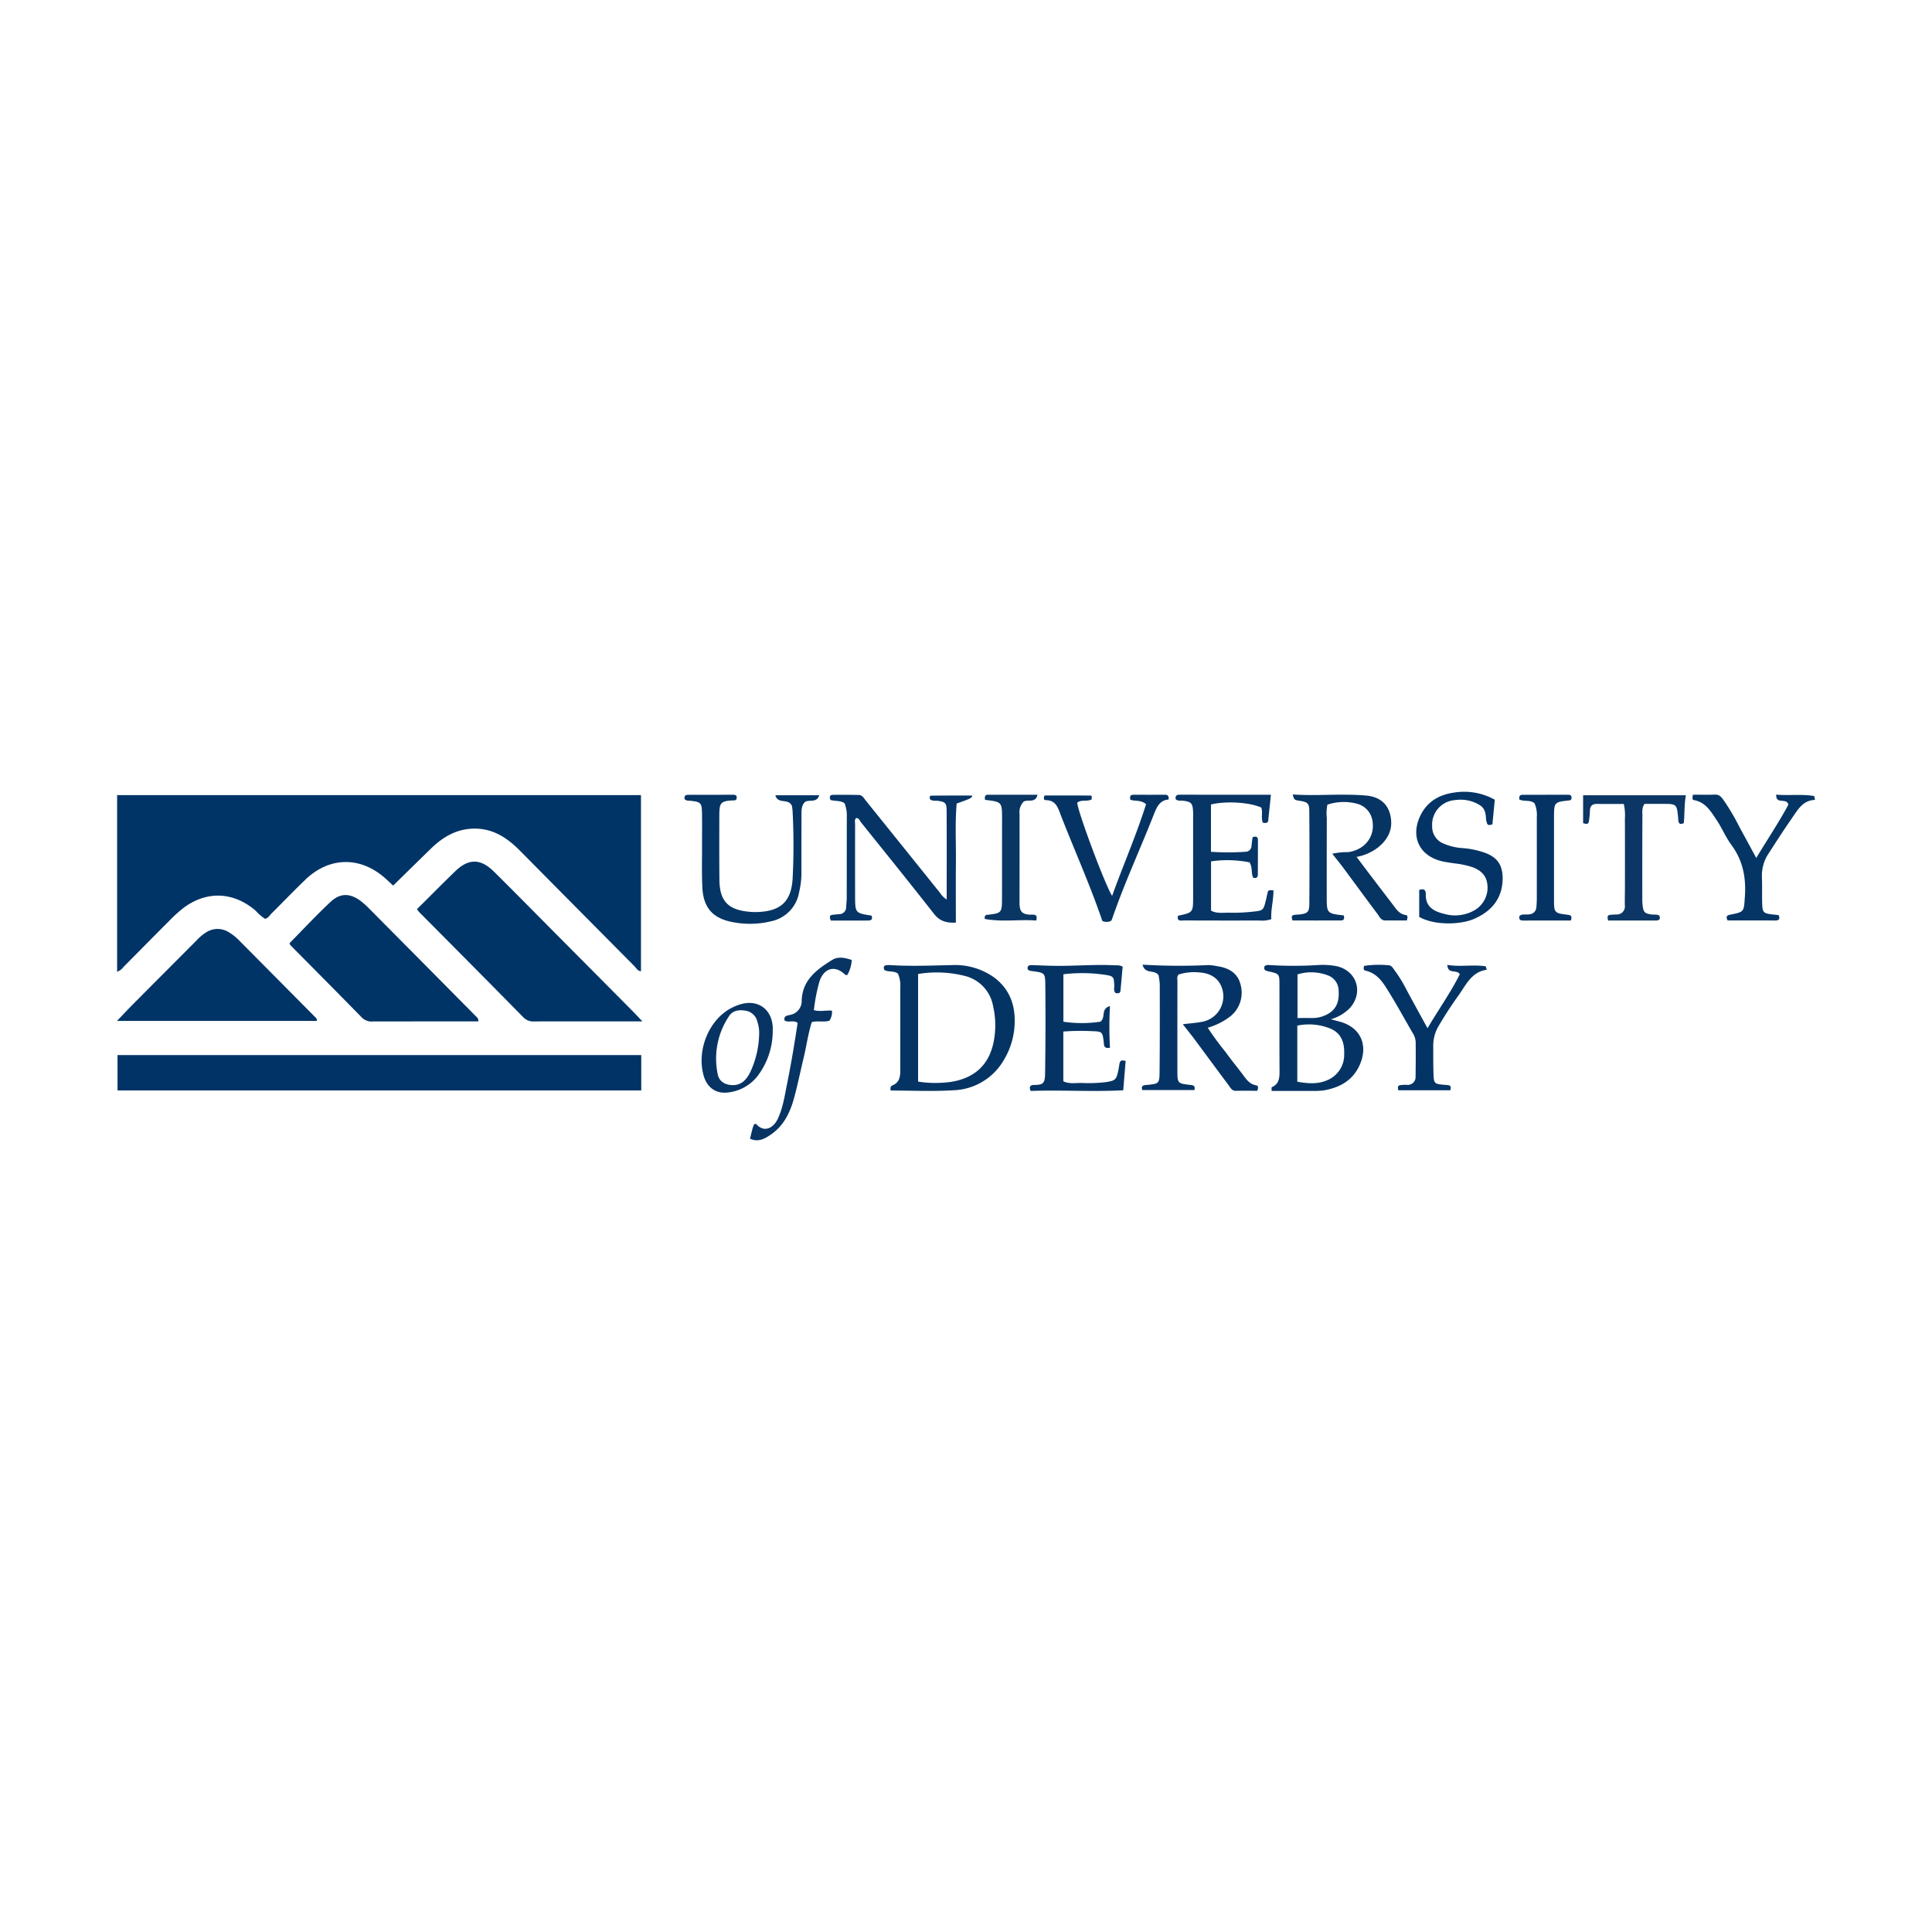 <svg height="512" viewBox="0 0 512 512" width="512" xmlns="http://www.w3.org/2000/svg"><path d="m104.194 234.69c-.599-.553-1.269-1.181-1.949-1.798-6.61-5.99-14.894-5.933-21.316.227-3.043 2.918-5.958 5.97-8.952 8.939-.521.517-.876 1.256-1.731 1.439a11.297 11.297 0 0 1 -2.455-2.119c-5.944-5.137-13.194-5.392-19.404-.584a37.995 37.995 0 0 0 -3.539 3.239c-4.055 4.057-8.077 8.147-12.121 12.214a3.621 3.621 0 0 1 -1.689 1.286v-46.823h138.825v46.684c-.877-.063-1.284-.893-1.85-1.462q-15.154-15.263-30.283-30.553c-3.495-3.528-7.436-6.037-12.676-5.77-4.391.224-7.829 2.345-10.867 5.296-3.324 3.229-6.624 6.483-9.993 9.784z" fill="#003466"/><path d="m169.936 279.608v9.373h-138.793v-9.373z" fill="#013367"/><g fill="#003466"><path d="m110.487 240.947c3.489-3.461 6.802-6.822 10.198-10.097 3.481-3.358 6.68-3.345 10.149.079 4.923 4.86 9.772 9.795 14.648 14.702q10.97 11.04 21.932 22.089c.811.817 1.595 1.66 2.839 2.957-1.235 0-1.863 0-2.492 0-8.69-.001-17.381-.013-26.072.01a3.644 3.644 0 0 1 -2.939-1.034q-13.761-13.977-27.606-27.871c-.176-.177-.312-.394-.657-.835z"/><path d="m126.742 270.684c-1.979 0-3.895 0-5.811 0q-10.999-.001-21.998.004a3.658 3.658 0 0 1 -2.977-.971c-6.304-6.447-12.668-12.836-19.007-19.25a1.786 1.786 0 0 1 -.225-.506c3.635-3.684 7.174-7.51 10.983-11.046 2.545-2.362 5.215-2.196 8.015-.041a22.829 22.829 0 0 1 2.241 2.038q14.157 14.267 28.295 28.553a1.248 1.248 0 0 1 .484 1.22z"/><path d="m83.958 270.555h-52.958c1.599-1.667 2.891-3.055 4.226-4.4q8.457-8.514 16.937-17.004a11.906 11.906 0 0 1 2.507-2.092 5.551 5.551 0 0 1 5.98 0 13.156 13.156 0 0 1 2.577 2.021q10.147 10.226 20.29 20.456a1.018 1.018 0 0 1 .44 1.019z"/></g><path d="m353.07 226.256a17.506 17.506 0 0 1 4.177-.432c4.195-.53 7.018-3.856 6.522-7.815a5.555 5.555 0 0 0 -4.03-4.985 13.762 13.762 0 0 0 -7.959.215 10.905 10.905 0 0 0 -.162 3.483c-.029 6.918-.019 13.837-.021 20.755-.002 4.588-.001 4.588 4.534 5.124.117.668.22 1.321-.805 1.326-4.286.02-8.573.008-12.804.008-.193-.687-.37-1.244.29-1.446a8.896 8.896 0 0 1 1.507-.132c2.192-.265 2.653-.616 2.669-2.862q.086-12.274-.012-24.55c-.016-2.083-.448-2.391-2.544-2.723-1.438-.227-1.438-.227-1.86-1.677 6.573.437 13.041-.287 19.49.29 3.122.28 5.612 1.813 6.388 5.196.807 3.515-.474 6.286-3.169 8.474a13.022 13.022 0 0 1 -5.783 2.582c1.597 2.115 2.989 3.966 4.391 5.809q2.601 3.421 5.215 6.832c.915 1.199 1.701 2.513 3.427 2.763.721.105.42.768.308 1.441-1.89 0-3.812-.002-5.734 0-1.147.001-1.51-.994-2.037-1.695-3.036-4.042-6.014-8.126-9.029-12.183-.894-1.204-1.847-2.367-2.97-3.799z" fill="#063463"/><path d="m236.038 289.004c-.172-.814.056-1.2.455-1.359 1.823-.725 2.089-2.236 2.089-3.922-.001-7.335.02-14.671 0-22.006a7.662 7.662 0 0 0 -.618-3.693c-1.069-.829-2.482-.345-3.598-.959-.258-.661-.245-1.185.59-1.289a6.945 6.945 0 0 1 1.262.007c5.308.313 10.612.091 15.92-.019a17.84 17.84 0 0 1 11.219 3.201c3.902 2.857 5.582 6.858 5.551 11.599a19.959 19.959 0 0 1 -2.876 10.34 16.02 16.02 0 0 1 -13.303 8.022c-5.53.35-11.098.076-16.69.076zm7.263-30.883v28.513a29.336 29.336 0 0 0 8.874.047c6.11-1.005 9.914-4.5 11.13-10.485a22.624 22.624 0 0 0 -.117-9.533 10.03 10.03 0 0 0 -7.738-8.089 30.133 30.133 0 0 0 -12.149-.454z" fill="#043464"/><path d="m302.795 255.647a162.416 162.416 0 0 0 17.481.106 14.345 14.345 0 0 1 2.248.289c3.075.442 5.538 1.8 6.268 5.015a7.997 7.997 0 0 1 -3.07 8.534 17.77 17.77 0 0 1 -5.664 2.766 80.427 80.427 0 0 0 4.771 6.497c1.413 1.988 2.979 3.867 4.444 5.819.963 1.283 1.817 2.638 3.601 2.944.681.117.565.71.326 1.45-1.849 0-3.772-.028-5.695.011-1.069.022-1.423-.849-1.896-1.476-2.992-3.969-5.922-7.985-8.891-11.973-.992-1.333-2.038-2.625-3.263-4.199 1.851-.223 3.404-.323 4.922-.611a6.845 6.845 0 0 0 5.489-8.876c-.808-2.528-2.845-4.012-5.974-4.231a13.607 13.607 0 0 0 -5.54.542c-.532.526-.317 1.237-.319 1.885q-.023 11.768-.011 23.536c.005 3.435.025 3.449 3.403 3.839.74.086 1.387.145 1.117 1.358h-13.835c-.378-1.287.438-1.273 1.23-1.353 3.24-.325 3.333-.333 3.365-3.633.074-7.676.062-15.353.047-23.029a16.144 16.144 0 0 0 -.325-2.428c-1.073-1.577-3.565-.129-4.23-2.782z" fill="#053365"/><path d="m250.883 238.376c0-8.047.026-15.8-.018-23.553-.011-2.036-.348-2.303-2.301-2.593-.725-.107-1.532.15-2.137-.473-.019-.341-.094-.893.219-.897 3.668-.051 7.338-.032 11.023-.032-.165.672-.357.769-4.144 2.116-.456 5.16-.146 10.455-.201 15.738-.054 5.218-.012 10.436-.012 15.822-2.386.106-4.222-.316-5.769-2.293-6.384-8.159-12.9-16.214-19.381-24.297-.34-.423-.483-1.103-1.257-1.126-.526.452-.295 1.07-.296 1.61q-.019 9.485-.002 18.971c.01 4.601.022 4.601 4.353 5.278.306.787.105 1.296-.816 1.3-3.356.018-6.712.007-9.991.007-.268-.81-.468-1.399.446-1.519.585-.077 1.174-.113 1.761-.173a1.847 1.847 0 0 0 1.886-1.946c.028-.756.143-1.51.145-2.265.014-7.167.006-14.333.021-21.5a8.873 8.873 0 0 0 -.594-3.675c-1.124-.799-2.467-.509-3.721-.874-.274-.686-.367-1.34.663-1.357 2.275-.035 4.551-.016 6.826.028.982.019 1.377.896 1.891 1.533q9.83 12.195 19.637 24.41a5.628 5.628 0 0 0 1.769 1.76z" fill="#063466"/><path d="m335.128 256.029a1.781 1.781 0 0 1 1.323-.277 104.192 104.192 0 0 0 12.881-.007 18.684 18.684 0 0 1 5.026.337c5.236 1.254 7.007 6.96 3.412 11.01a11.391 11.391 0 0 1 -5.072 3.021c.836.227 1.52.422 2.208.599 5.492 1.411 7.757 6.037 5.512 11.324-1.749 4.121-5.124 6.096-9.331 6.879a17.141 17.141 0 0 1 -3.024.189c-3.679.021-7.359.008-11.088.008.028-.535-.035-.955.064-.998 1.878-.803 2.061-2.351 2.05-4.136-.048-7.672-.007-15.344-.022-23.017-.006-2.88-.033-2.888-2.902-3.54-.7-.159-1.371-.289-1.035-1.392zm8.672 30.636c2.818.497 5.409.697 7.885-.38a7.261 7.261 0 0 0 4.539-6.966c.095-2.914-.683-5.403-3.527-6.681a15.027 15.027 0 0 0 -8.897-.835zm.049-16.88c1.484 0 2.658-.008 3.831.002a8.379 8.379 0 0 0 4.342-1.147c2.332-1.359 2.894-3.541 2.728-6.063a4.345 4.345 0 0 0 -2.85-4.093 12.35 12.35 0 0 0 -8.051-.26z" fill="#053464"/><path d="m337.481 235.962c.02 2.7-.742 5.141-.566 7.622a7.282 7.282 0 0 1 -3.114.359q-9.987.025-19.973-.014c-.797-.003-2.017.364-1.641-1.246 4.012-.851 4.006-.851 4.003-5.118q-.008-10.368-.003-20.736c0-.674.026-1.351-.022-2.022-.14-1.927-.513-2.302-2.402-2.584-.729-.109-1.528.141-2.171-.389-.202-.907.192-1.229 1.059-1.228 7.993.012 15.986.007 24.155.007-.269 2.565-.512 4.877-.747 7.117-.464.544-.932.356-1.41.277-.514-1.358.057-2.757-.399-3.998-3.099-1.397-9.304-1.788-13.331-.815v12.544a67.85 67.85 0 0 0 9.188-.011 1.602 1.602 0 0 0 1.565-1.661c.065-.738.184-1.471.277-2.186.91-.331 1.418-.173 1.417.782q-.004 4.55-.025 9.099c-.003.765-.391 1.053-1.214.847-.632-1.163-.118-2.643-.977-4.07a29.931 29.931 0 0 0 -10.211-.269v13.051c1.553.877 3.267.503 4.923.551a44.712 44.712 0 0 0 6.057-.262c2.874-.307 2.879-.282 3.598-3.207.161-.653.272-1.319.444-1.969.184-.696.749-.513 1.52-.472z" fill="#063566"/><path d="m297.521 256.166c-.195 2.16-.377 4.246-.575 6.331-.085.892-.719.734-1.279.682-.622-.58-.355-1.295-.376-1.936-.074-2.276-.165-2.563-2.261-2.883a41.246 41.246 0 0 0 -11.219-.167v12.571a32.74 32.74 0 0 0 9.779-.006c1.559-1.058 0-3.436 2.561-4.131a98.518 98.518 0 0 0 .005 11.036c-1.756.314-1.555-.747-1.651-1.511-.341-2.704-.381-2.784-3.024-2.881a60.511 60.511 0 0 0 -7.687.1v13.183c1.545.731 3.166.436 4.737.437a40.27 40.27 0 0 0 6.564-.217c2.478-.406 2.736-.629 3.266-3.069.143-.657.208-1.332.355-1.988.178-.795.752-.777 1.589-.545-.205 2.502-.413 5.046-.636 7.763-8.277.435-16.423-.116-24.547.175-.488-1.212-.014-1.585.924-1.587 2.432-.007 2.875-.441 2.915-3.079q.178-11.766.055-23.535c-.033-3.093-.211-3.098-3.301-3.537-.496-.07-1.021-.053-1.37-.519-.177-1.008.462-1.105 1.212-1.083 2.191.067 4.382.178 6.573.191 5.142.03 10.28-.424 15.425-.139a3.649 3.649 0 0 1 1.966.345z" fill="#053464"/><path d="m181.434 211.801c-.156-.909.238-1.172.967-1.171q5.94.006 11.881-.014c.993-.004 1.085.512.852 1.261-.185.096-.325.232-.469.235-3.945.095-4.03.693-4.037 4.376-.011 5.562-.034 11.125.024 16.687.058 5.575 2.293 7.936 7.855 8.448a17.043 17.043 0 0 0 2.017.083c6.3-.171 9.19-2.708 9.537-8.978a173.091 173.091 0 0 0 -.013-17.686 13.271 13.271 0 0 0 -.189-1.493c-.96-2.123-3.689-.295-4.384-2.792h11.636c-.773 2.299-2.956.872-3.936 1.93-.877 1.031-.771 2.309-.773 3.566-.007 5.056-.034 10.113-.012 15.169a22.28 22.28 0 0 1 -.612 5.006 9.458 9.458 0 0 1 -7.427 7.718 23.713 23.713 0 0 1 -11.013.047c-4.733-1.111-6.971-3.964-7.211-9.065-.177-3.784-.067-7.583-.077-11.375-.007-2.697.029-5.394-.011-8.09-.044-2.969-.279-3.176-3.335-3.471a1.706 1.706 0 0 1 -1.27-.392z" fill="#053565"/><path d="m376.105 242.988v-7.139c1.426-.52 1.767.219 1.745 1.161-.08 3.345 2.148 4.512 4.854 5.165a10.332 10.332 0 0 0 8.047-.947 6.922 6.922 0 0 0 3.383-7.076c-.328-2.272-1.823-3.531-3.81-4.307a23.565 23.565 0 0 0 -4.927-1.047c-1.163-.186-2.343-.314-3.48-.607-5.897-1.52-8.18-6.621-5.458-12.136 1.802-3.651 4.938-5.439 8.798-5.999a16.621 16.621 0 0 1 10.876 1.88c-.202 2.095-.409 4.249-.63 6.546-.628.107-1.264.489-1.51-.553a4.518 4.518 0 0 1 -.167-.739c-.087-1.442-.172-2.812-1.583-3.768a9.624 9.624 0 0 0 -6.525-1.399 6.546 6.546 0 0 0 -6.184 6.968 4.794 4.794 0 0 0 3.016 4.564 15.057 15.057 0 0 0 4.885 1.19 22.581 22.581 0 0 1 6.159 1.279c3.254 1.216 4.615 3.266 4.621 6.726.008 5.089-2.724 8.787-7.877 10.89-3.447 1.407-10.221 1.644-14.231-.651z" fill="#043465"/><path d="m303.724 213.112c-1.511-1.234-2.909-.699-4.192-1.189-.074-.674-.189-1.304.852-1.303 2.782.002 5.564.011 8.345-.004.764-.004 1.071.34.965 1.26-2.322.182-3.134 1.969-3.892 3.901-3.656 9.32-7.888 18.41-11.134 27.895a1.828 1.828 0 0 1 -.318.424 2.727 2.727 0 0 1 -2.217-.033c-3.22-9.462-7.33-18.595-10.967-27.914-.753-1.93-1.254-4.123-4.078-4.105-.583.004-.501-.731-.27-1.24 4.097 0 8.197-.017 12.296.034.299.004.161.58.227.975-1.187.716-2.699-.01-3.848.882-.133 1.663 7.184 21.437 9.229 24.725 2.962-8.217 6.414-16.094 9.002-24.307z" fill="#053464"/><path d="m448.656 210.598c2.003 0 3.933.058 5.857-.022 1.138-.047 1.667.679 2.22 1.411a58.155 58.155 0 0 1 4.231 7.176c1.422 2.578 2.816 5.172 4.465 8.207 2.971-4.962 6.035-9.495 8.507-14.119-.436-1.976-3.34.108-3.223-2.672 3.385.322 6.715-.198 10.031.377.096.017.119.452.255 1.026-3.273.104-4.609 2.685-6.17 4.923-2.119 3.039-4.123 6.159-6.132 9.273a10.504 10.504 0 0 0 -1.768 6.217c.085 2.274.011 4.554.062 6.83.058 2.621.292 2.847 2.86 3.121.494.053.987.109 1.494.165.453 1.046.115 1.432-.911 1.429-4.204-.013-8.408-.005-12.6-.005-.447-.913-.328-1.34.607-1.522 3.903-.759 3.682-.79 3.963-4.723.362-5.063-.494-9.636-3.579-13.796-1.496-2.017-2.465-4.417-3.865-6.515-1.524-2.284-2.932-4.79-6.049-5.344-.503-.09-.418-.644-.255-1.436z" fill="#043565"/><path d="m378.307 272.496c2.966-5.038 6.18-9.536 8.561-14.316-.857-1.385-3.162.139-3.307-2.465 3.459.554 6.78-.129 10.096.354.117.017.177.424.368.919-4.084.568-5.505 4.024-7.519 6.827q-2.8 3.9-5.235 8.049a10.085 10.085 0 0 0 -1.448 5.281c.013 2.361-.013 4.724.059 7.084.092 3.015.126 3.027 3.144 3.279.863.072 1.79-.005 1.303 1.428h-13.762c-.144-.651-.251-1.204.437-1.338a8.912 8.912 0 0 1 1.763-.104 2.099 2.099 0 0 0 2.374-2.311c.048-3.034.064-6.07.027-9.104a4.952 4.952 0 0 0 -.821-2.366c-2.026-3.498-3.959-7.052-6.08-10.491-1.577-2.558-3.096-5.278-6.446-6-.48-.103-.511-.6-.315-1.256a26.369 26.369 0 0 1 6.578-.145c.704.02 1.067.771 1.479 1.295a36.67 36.67 0 0 1 3.283 5.383c1.747 3.232 3.522 6.449 5.463 9.996z" fill="#043466"/><path d="m430.322 213.055c-2.452 0-4.8.015-7.147-.006-1.279-.012-1.808.604-1.831 1.852a21.299 21.299 0 0 1 -.281 2.763c-.131.871-.731.737-1.52.469v-7.382h27.24c-.479 2.556-.307 4.991-.56 7.375-.692.332-1.203.364-1.415-.42a4.583 4.583 0 0 1 -.06-.754c-.368-3.923-.369-3.922-4.225-3.915-1.593.003-3.187 0-4.715 0-.76 1.116-.546 2.251-.552 3.308-.043 7.333-.031 14.666-.031 22a13.596 13.596 0 0 0 .077 1.514c.215 1.918.552 2.248 2.483 2.497.652.084 1.35-.111 1.97.314.399 1.093-.212 1.281-1.107 1.28-4.118-.009-8.236-.004-12.49-.004-.13-.778-.404-1.413.666-1.512.503-.047 1.009-.062 1.514-.094a2.112 2.112 0 0 0 2.258-2.418c-.029-1.516.027-3.034.028-4.551.005-6.153.015-12.306-.008-18.46a13.311 13.311 0 0 0 -.295-3.855z" fill="#0b3665"/><path d="m198.768 301.772c.23-.952.428-1.835.662-2.709.107-.4.282-.782.411-1.13.249-.034.489-.13.545-.065 2.142 2.442 4.632 1.036 5.77-1.432 1.354-2.936 1.802-6.115 2.436-9.243 1.084-5.35 1.976-10.733 2.792-16.103-1.1-.872-2.406.008-3.452-.643-.351-1.357.889-1.302 1.52-1.502a3.734 3.734 0 0 0 3.009-3.781c.163-5.452 3.987-8.246 8.074-10.768 1.644-1.014 3.398-.559 5.18-.001a8.634 8.634 0 0 1 -1.195 4.017c-.246-.044-.447-.017-.537-.105-2.958-2.875-5.97-1.474-6.938 2.215a47.219 47.219 0 0 0 -1.36 7.168c1.621.483 3.223-.01 4.797.147a4.154 4.154 0 0 1 -.674 2.663c-1.518.459-3.064-.06-4.678.375-.999 3.148-1.426 6.485-2.217 9.733-.875 3.595-1.585 7.236-2.595 10.792-1.051 3.698-2.776 7.069-6.095 9.315-1.601 1.083-3.281 2.034-5.452 1.058z" fill="#073463"/><path d="m261.043 211.97c-.099-.78-.088-1.353.778-1.353 4.28-.002 8.559-.001 13.132-.001-.616 2.668-3.181.735-4.006 2.221a3.884 3.884 0 0 0 -.757 2.773q.011 11.626-.008 23.252c-.007 2.292.204 3.607 3.296 3.525.844-.022 1.567.125 1.121 1.565-4.453-.345-9.011.428-13.552-.407-.104-.019-.184-.613.083-.905.062-.058.119-.16.186-.167 4.204-.466 4.22-.466 4.229-4.639.015-6.908.005-13.816.011-20.724.004-4.588.008-4.588-4.512-5.141z" fill="#0a3663"/><path d="m416.275 243.948c-4.246 0-8.364-.005-12.481.005-.774.002-1.384-.102-1.098-1.233.7-.598 1.676-.265 2.547-.406a1.998 1.998 0 0 0 1.918-1.964c.06-.755.107-1.513.108-2.27q.013-10.736 0-21.472a7.779 7.779 0 0 0 -.598-3.719c-1.156-1.018-2.765-.394-4.011-1.002-.13-.746.015-1.252.831-1.254q6.061-.011 12.121-.012c.852-.001.927.521.829 1.179-.128.102-.25.28-.389.295-4.219.456-4.222.453-4.224 4.682q-.004 10.862.001 21.725c.004 3.325.132 3.496 3.437 3.894.917.11 1.488.248 1.008 1.552z" fill="#053464"/><path d="m204.781 273.535a19.735 19.735 0 0 1 -3.935 11.521 11.53 11.53 0 0 1 -7.439 4.397c-3.529.622-6.071-1.133-6.993-4.611-1.792-6.757 1.564-14.732 7.505-17.762a13.203 13.203 0 0 1 2.578-1.004c4.424-1.177 7.944 1.364 8.278 5.941.037.504.005 1.012.005 1.518zm-3.601.574a8.688 8.688 0 0 0 -.447-3.243 3.803 3.803 0 0 0 -3.063-3.01c-1.738-.306-3.498-.137-4.519 1.506a20.191 20.191 0 0 0 -2.92 15.448c.394 1.788 1.899 2.675 3.78 2.753 2.392.099 3.725-1.354 4.709-3.22a24.971 24.971 0 0 0 2.461-10.234z" fill="#083464"/></svg>